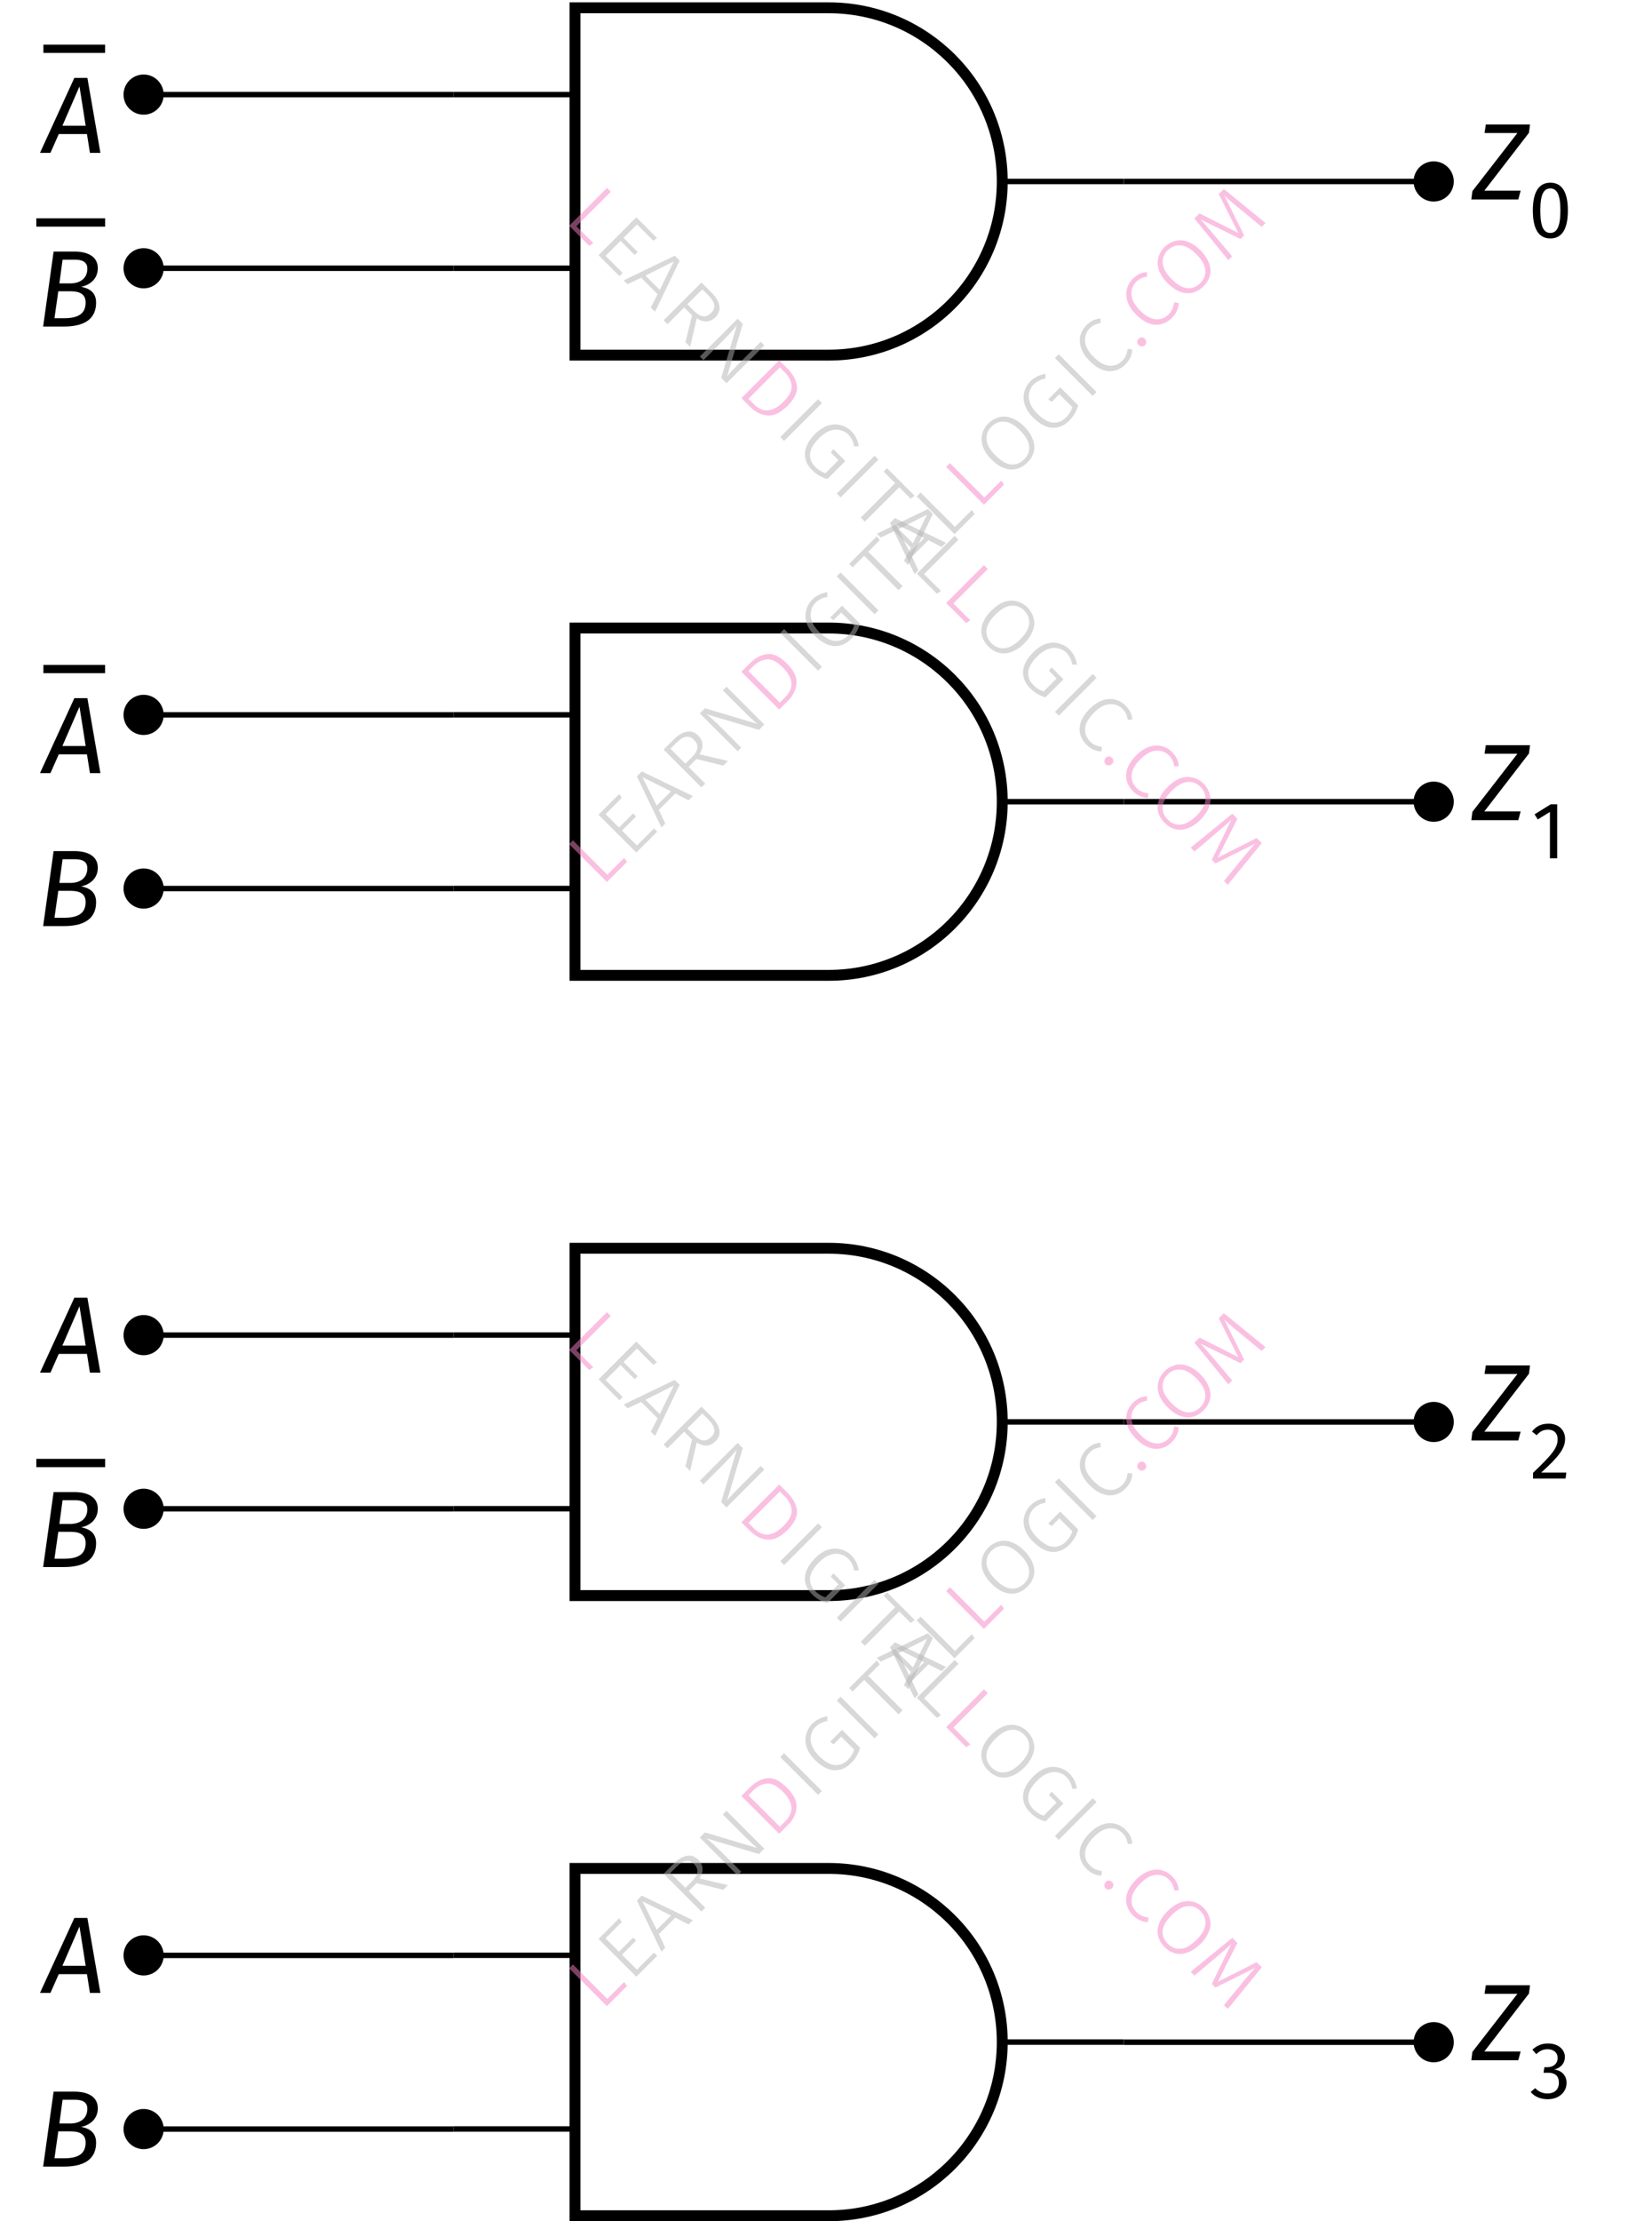 <?xml version="1.0" encoding="UTF-8"?>
<svg xmlns="http://www.w3.org/2000/svg" xmlns:xlink="http://www.w3.org/1999/xlink" width="120.88" height="162.43" viewBox="0 0 120.88 162.43">
<defs>
<g>
<g id="glyph-0-0">
<path d="M 1.391 -1.984 L 2.641 -4.859 L 3.094 -1.984 Z M 3.406 0 L 4.172 0 L 3.219 -5.484 L 2.266 -5.484 L -0.25 0 L 0.516 0 L 1.125 -1.375 L 3.188 -1.375 Z M 3.406 0 "/>
</g>
<g id="glyph-0-1">
<path d="M 2.047 -0.609 L 1.328 -0.609 L 1.609 -2.578 L 2.516 -2.578 C 3.109 -2.578 3.609 -2.406 3.609 -1.766 C 3.609 -1.109 3.281 -0.609 2.047 -0.609 Z M 2.812 -4.891 C 3.297 -4.891 3.734 -4.766 3.734 -4.234 C 3.734 -3.484 3.156 -3.156 2.5 -3.156 L 1.688 -3.156 L 1.922 -4.891 Z M 3.281 -2.906 C 3.922 -3.031 4.5 -3.484 4.5 -4.266 C 4.5 -5.109 3.781 -5.484 2.781 -5.484 L 1.266 -5.484 L 0.5 0 L 2.016 0 C 3.812 0 4.375 -0.781 4.375 -1.75 C 4.375 -2.531 3.844 -2.797 3.281 -2.906 Z M 3.281 -2.906 "/>
</g>
<g id="glyph-0-2">
<path d="M -0.062 0 L 3.375 0 L 3.547 -0.641 L 0.891 -0.641 L 4.156 -4.875 L 4.234 -5.484 L 1 -5.484 L 0.906 -4.859 L 3.312 -4.859 L 0.016 -0.609 Z M -0.062 0 "/>
</g>
<g id="glyph-1-0">
<path d="M 1.609 -3.594 C 2.078 -3.594 2.344 -3.172 2.344 -1.984 C 2.344 -0.781 2.078 -0.344 1.609 -0.344 C 1.125 -0.344 0.875 -0.781 0.875 -1.984 C 0.875 -3.172 1.125 -3.594 1.609 -3.594 Z M 1.609 -4.016 C 0.75 -4.016 0.328 -3.312 0.328 -1.984 C 0.328 -0.641 0.75 0.062 1.609 0.062 C 2.469 0.062 2.891 -0.641 2.891 -1.984 C 2.891 -3.312 2.469 -4.016 1.609 -4.016 Z M 1.609 -4.016 "/>
</g>
<g id="glyph-1-1">
<path d="M 1.578 0 L 2.109 0 L 2.109 -3.953 L 1.641 -3.953 L 0.453 -3.219 L 0.688 -2.844 L 1.578 -3.391 Z M 1.578 0 "/>
</g>
<g id="glyph-1-2">
<path d="M 1.484 -4.016 C 0.938 -4.016 0.562 -3.828 0.266 -3.438 L 0.609 -3.172 C 0.859 -3.453 1.078 -3.578 1.453 -3.578 C 1.875 -3.578 2.141 -3.312 2.141 -2.891 C 2.141 -2.266 1.812 -1.828 0.344 -0.422 L 0.344 0 L 2.719 0 L 2.781 -0.438 L 0.938 -0.438 C 2.234 -1.609 2.688 -2.203 2.688 -2.906 C 2.688 -3.531 2.234 -4.016 1.484 -4.016 Z M 1.484 -4.016 "/>
</g>
<g id="glyph-1-3">
<path d="M 1.438 -4.016 C 1.016 -4.016 0.625 -3.875 0.297 -3.562 L 0.578 -3.234 C 0.844 -3.484 1.078 -3.594 1.406 -3.594 C 1.812 -3.594 2.141 -3.375 2.141 -2.953 C 2.141 -2.5 1.781 -2.281 1.406 -2.281 L 1.172 -2.281 L 1.109 -1.875 L 1.438 -1.875 C 1.906 -1.875 2.234 -1.688 2.234 -1.141 C 2.234 -0.656 1.922 -0.359 1.391 -0.359 C 1.062 -0.359 0.75 -0.484 0.5 -0.75 L 0.172 -0.469 C 0.469 -0.094 0.953 0.062 1.406 0.062 C 2.234 0.062 2.797 -0.453 2.797 -1.141 C 2.797 -1.734 2.344 -2.078 1.875 -2.109 C 2.328 -2.203 2.672 -2.531 2.672 -3.031 C 2.672 -3.562 2.203 -4.016 1.438 -4.016 Z M 1.438 -4.016 "/>
</g>
<g id="glyph-2-0">
<path d="M -1.938 -3.594 L 0.578 -1.078 L 1.812 -2.312 L 2.016 -2.016 L 0.547 -0.547 L -2.219 -3.312 Z M -1.938 -3.594 "/>
</g>
<g id="glyph-2-1">
<path d="M -0.703 -4.828 L -0.516 -4.547 L -1.703 -3.359 L -0.719 -2.375 L 0.312 -3.406 L 0.531 -3.188 L -0.5 -2.156 L 0.594 -1.062 L 1.844 -2.312 L 2.078 -2.078 L 0.547 -0.547 L -2.219 -3.312 Z M -0.703 -4.828 "/>
</g>
<g id="glyph-2-2">
<path d="M 2.062 -2.062 L 1.094 -2.562 L -0.109 -1.359 L 0.359 -0.359 L 0.078 -0.078 L -1.719 -3.812 L -1.359 -4.172 L 2.375 -2.375 Z M -0.266 -1.672 L 0.781 -2.719 L -1.312 -3.75 Z M -0.266 -1.672 "/>
</g>
<g id="glyph-2-3">
<path d="M 0.188 -2.625 L -0.391 -2.047 L 0.828 -0.828 L 0.547 -0.547 L -2.219 -3.312 L -1.484 -4.047 C -1.141 -4.391 -0.812 -4.582 -0.5 -4.625 C -0.195 -4.676 0.07 -4.582 0.312 -4.344 C 0.508 -4.145 0.613 -3.93 0.625 -3.703 C 0.645 -3.484 0.57 -3.238 0.406 -2.969 L 2.484 -2.484 L 2.141 -2.141 Z M -0.156 -2.75 C 0.082 -2.988 0.219 -3.211 0.25 -3.422 C 0.281 -3.629 0.195 -3.832 0 -4.031 C -0.176 -4.207 -0.363 -4.281 -0.562 -4.25 C -0.77 -4.227 -1.008 -4.082 -1.281 -3.812 L -1.719 -3.375 L -0.625 -2.281 Z M -0.156 -2.75 "/>
</g>
<g id="glyph-2-4">
<path d="M 2.5 -2.5 L 2.109 -2.109 L -1.719 -3.25 C -1.375 -2.969 -1.016 -2.641 -0.641 -2.266 L 0.812 -0.812 L 0.547 -0.547 L -2.219 -3.312 L -1.844 -3.688 L 1.984 -2.547 C 1.723 -2.766 1.414 -3.051 1.062 -3.406 L -0.531 -5 L -0.266 -5.266 Z M 2.5 -2.5 "/>
</g>
<g id="glyph-2-5">
<path d="M -1.609 -3.922 C -1.211 -4.316 -0.789 -4.547 -0.344 -4.609 C 0.102 -4.672 0.586 -4.441 1.109 -3.922 C 1.629 -3.398 1.863 -2.906 1.812 -2.438 C 1.77 -1.977 1.562 -1.562 1.188 -1.188 L 0.547 -0.547 L -2.219 -3.312 Z M -1.703 -3.359 L 0.594 -1.062 L 0.984 -1.453 C 1.648 -2.117 1.594 -2.844 0.812 -3.625 C 0.375 -4.062 -0.016 -4.258 -0.359 -4.219 C -0.711 -4.188 -1.039 -4.02 -1.344 -3.719 Z M -1.703 -3.359 "/>
</g>
<g id="glyph-2-6">
<path d="M -1.938 -3.594 L 0.828 -0.828 L 0.547 -0.547 L -2.219 -3.312 Z M -1.938 -3.594 "/>
</g>
<g id="glyph-2-7">
<path d="M -1.266 -4.359 C -1.086 -4.535 -0.91 -4.66 -0.734 -4.734 C -0.566 -4.816 -0.375 -4.875 -0.156 -4.906 L -0.156 -4.562 C -0.32 -4.539 -0.473 -4.492 -0.609 -4.422 C -0.754 -4.359 -0.895 -4.258 -1.031 -4.125 C -1.188 -3.969 -1.289 -3.773 -1.344 -3.547 C -1.406 -3.328 -1.391 -3.082 -1.297 -2.812 C -1.211 -2.551 -1.035 -2.285 -0.766 -2.016 C -0.359 -1.609 0.02 -1.383 0.375 -1.344 C 0.738 -1.312 1.066 -1.441 1.359 -1.734 C 1.566 -1.941 1.719 -2.188 1.812 -2.469 L 0.859 -3.422 L 0.297 -2.859 L 0.047 -3.047 L 0.922 -3.922 L 2.234 -2.609 C 2.129 -2.191 1.91 -1.816 1.578 -1.484 C 1.203 -1.109 0.781 -0.938 0.312 -0.969 C -0.145 -1.008 -0.602 -1.258 -1.062 -1.719 C -1.363 -2.02 -1.566 -2.332 -1.672 -2.656 C -1.773 -2.977 -1.785 -3.285 -1.703 -3.578 C -1.629 -3.879 -1.484 -4.141 -1.266 -4.359 Z M -1.266 -4.359 "/>
</g>
<g id="glyph-2-8">
<path d="M -0.672 -4.859 L -0.453 -4.578 L -1.297 -3.734 L 1.219 -1.219 L 0.922 -0.922 L -1.594 -3.438 L -2.438 -2.594 L -2.688 -2.844 Z M -0.672 -4.859 "/>
</g>
<g id="glyph-2-9">
<path d="M -1.281 -4.344 C -1.051 -4.57 -0.785 -4.723 -0.484 -4.797 C -0.191 -4.879 0.109 -4.859 0.422 -4.734 C 0.742 -4.617 1.055 -4.41 1.359 -4.109 C 1.648 -3.816 1.852 -3.508 1.969 -3.188 C 2.094 -2.875 2.117 -2.57 2.047 -2.281 C 1.973 -1.988 1.816 -1.723 1.578 -1.484 C 1.336 -1.242 1.07 -1.086 0.781 -1.016 C 0.488 -0.941 0.188 -0.961 -0.125 -1.078 C -0.438 -1.191 -0.742 -1.398 -1.047 -1.703 C -1.348 -2.004 -1.555 -2.312 -1.672 -2.625 C -1.785 -2.938 -1.805 -3.238 -1.734 -3.531 C -1.672 -3.832 -1.52 -4.102 -1.281 -4.344 Z M -1.047 -4.109 C -1.328 -3.828 -1.445 -3.504 -1.406 -3.141 C -1.375 -2.785 -1.156 -2.406 -0.75 -2 C -0.352 -1.602 0.02 -1.383 0.375 -1.344 C 0.738 -1.312 1.062 -1.438 1.344 -1.719 C 1.625 -2 1.742 -2.316 1.703 -2.672 C 1.672 -3.035 1.457 -3.414 1.062 -3.812 C 0.656 -4.219 0.273 -4.438 -0.078 -4.469 C -0.441 -4.508 -0.766 -4.391 -1.047 -4.109 Z M -1.047 -4.109 "/>
</g>
<g id="glyph-2-10">
<path d="M -1.297 -4.328 C -1.129 -4.492 -0.969 -4.613 -0.812 -4.688 C -0.656 -4.758 -0.473 -4.805 -0.266 -4.828 L -0.25 -4.5 C -0.406 -4.469 -0.547 -4.426 -0.672 -4.375 C -0.797 -4.32 -0.922 -4.234 -1.047 -4.109 C -1.305 -3.848 -1.422 -3.531 -1.391 -3.156 C -1.367 -2.789 -1.16 -2.41 -0.766 -2.016 C -0.367 -1.617 0.008 -1.406 0.375 -1.375 C 0.738 -1.344 1.055 -1.461 1.328 -1.734 C 1.461 -1.867 1.555 -2.004 1.609 -2.141 C 1.66 -2.273 1.703 -2.43 1.734 -2.609 L 2.062 -2.562 C 2.051 -2.156 1.883 -1.789 1.562 -1.469 C 1.332 -1.238 1.07 -1.086 0.781 -1.016 C 0.488 -0.941 0.188 -0.961 -0.125 -1.078 C -0.438 -1.191 -0.75 -1.406 -1.062 -1.719 C -1.363 -2.02 -1.566 -2.328 -1.672 -2.641 C -1.785 -2.961 -1.805 -3.27 -1.734 -3.562 C -1.66 -3.852 -1.516 -4.109 -1.297 -4.328 Z M -1.297 -4.328 "/>
</g>
<g id="glyph-2-11">
<path d="M 0.109 -0.922 C 0.172 -0.984 0.242 -1.016 0.328 -1.016 C 0.41 -1.016 0.484 -0.984 0.547 -0.922 C 0.617 -0.848 0.656 -0.766 0.656 -0.672 C 0.664 -0.586 0.641 -0.516 0.578 -0.453 C 0.504 -0.379 0.422 -0.348 0.328 -0.359 C 0.234 -0.367 0.156 -0.406 0.094 -0.469 C 0.031 -0.531 0 -0.602 0 -0.688 C 0 -0.77 0.035 -0.848 0.109 -0.922 Z M 0.109 -0.922 "/>
</g>
<g id="glyph-2-12">
<path d="M 3.062 -3.062 L 2.781 -2.781 L 1.359 -3.953 C 0.848 -4.359 0.41 -4.734 0.047 -5.078 L 1.5 -2.156 L 1.234 -1.891 L -1.703 -3.328 C -1.492 -3.117 -1.117 -2.691 -0.578 -2.047 L 0.625 -0.625 L 0.344 -0.344 L -2.141 -3.391 L -1.766 -3.766 L 1.078 -2.328 L -0.359 -5.172 L 0.016 -5.547 Z M 3.062 -3.062 "/>
</g>
<g id="glyph-3-0">
<path d="M 3.594 -1.938 L 1.078 0.578 L 2.312 1.812 L 2.016 2.016 L 0.547 0.547 L 3.312 -2.219 Z M 3.594 -1.938 "/>
</g>
<g id="glyph-3-1">
<path d="M 4.828 -0.703 L 4.547 -0.516 L 3.359 -1.703 L 2.375 -0.719 L 3.406 0.312 L 3.188 0.531 L 2.156 -0.5 L 1.062 0.594 L 2.312 1.844 L 2.078 2.078 L 0.547 0.547 L 3.312 -2.219 Z M 4.828 -0.703 "/>
</g>
<g id="glyph-3-2">
<path d="M 2.062 2.062 L 2.562 1.094 L 1.359 -0.109 L 0.359 0.359 L 0.078 0.078 L 3.812 -1.719 L 4.172 -1.359 L 2.375 2.375 Z M 1.672 -0.266 L 2.719 0.781 L 3.75 -1.312 Z M 1.672 -0.266 "/>
</g>
<g id="glyph-3-3">
<path d="M 2.625 0.188 L 2.047 -0.391 L 0.828 0.828 L 0.547 0.547 L 3.312 -2.219 L 4.047 -1.484 C 4.391 -1.141 4.582 -0.812 4.625 -0.5 C 4.676 -0.195 4.582 0.07 4.344 0.312 C 4.145 0.508 3.93 0.613 3.703 0.625 C 3.484 0.645 3.238 0.57 2.969 0.406 L 2.484 2.484 L 2.141 2.141 Z M 2.75 -0.156 C 2.988 0.082 3.211 0.219 3.422 0.25 C 3.629 0.281 3.832 0.195 4.031 0 C 4.207 -0.176 4.281 -0.363 4.25 -0.562 C 4.227 -0.77 4.082 -1.008 3.812 -1.281 L 3.375 -1.719 L 2.281 -0.625 Z M 2.75 -0.156 "/>
</g>
<g id="glyph-3-4">
<path d="M 2.5 2.5 L 2.109 2.109 L 3.25 -1.719 C 2.969 -1.375 2.641 -1.016 2.266 -0.641 L 0.812 0.812 L 0.547 0.547 L 3.312 -2.219 L 3.688 -1.844 L 2.547 1.984 C 2.766 1.723 3.051 1.414 3.406 1.062 L 5 -0.531 L 5.266 -0.266 Z M 2.5 2.5 "/>
</g>
<g id="glyph-3-5">
<path d="M 3.922 -1.609 C 4.316 -1.211 4.547 -0.789 4.609 -0.344 C 4.672 0.102 4.441 0.586 3.922 1.109 C 3.398 1.629 2.906 1.863 2.438 1.812 C 1.977 1.77 1.562 1.562 1.188 1.188 L 0.547 0.547 L 3.312 -2.219 Z M 3.359 -1.703 L 1.062 0.594 L 1.453 0.984 C 2.117 1.648 2.844 1.594 3.625 0.812 C 4.062 0.375 4.258 -0.016 4.219 -0.359 C 4.188 -0.711 4.02 -1.039 3.719 -1.344 Z M 3.359 -1.703 "/>
</g>
<g id="glyph-3-6">
<path d="M 3.594 -1.938 L 0.828 0.828 L 0.547 0.547 L 3.312 -2.219 Z M 3.594 -1.938 "/>
</g>
<g id="glyph-3-7">
<path d="M 4.359 -1.266 C 4.535 -1.086 4.66 -0.91 4.734 -0.734 C 4.816 -0.566 4.875 -0.375 4.906 -0.156 L 4.562 -0.156 C 4.539 -0.32 4.492 -0.473 4.422 -0.609 C 4.359 -0.754 4.258 -0.895 4.125 -1.031 C 3.969 -1.188 3.773 -1.289 3.547 -1.344 C 3.328 -1.406 3.082 -1.391 2.812 -1.297 C 2.551 -1.211 2.285 -1.035 2.016 -0.766 C 1.609 -0.359 1.383 0.02 1.344 0.375 C 1.312 0.738 1.441 1.066 1.734 1.359 C 1.941 1.566 2.188 1.719 2.469 1.812 L 3.422 0.859 L 2.859 0.297 L 3.047 0.047 L 3.922 0.922 L 2.609 2.234 C 2.191 2.129 1.816 1.91 1.484 1.578 C 1.109 1.203 0.938 0.781 0.969 0.312 C 1.008 -0.145 1.258 -0.602 1.719 -1.062 C 2.02 -1.363 2.332 -1.566 2.656 -1.672 C 2.977 -1.773 3.285 -1.785 3.578 -1.703 C 3.879 -1.629 4.141 -1.484 4.359 -1.266 Z M 4.359 -1.266 "/>
</g>
<g id="glyph-3-8">
<path d="M 4.859 -0.672 L 4.578 -0.453 L 3.734 -1.297 L 1.219 1.219 L 0.922 0.922 L 3.438 -1.594 L 2.594 -2.438 L 2.844 -2.688 Z M 4.859 -0.672 "/>
</g>
<g id="glyph-3-9">
<path d="M 4.344 -1.281 C 4.57 -1.051 4.723 -0.785 4.797 -0.484 C 4.879 -0.191 4.859 0.109 4.734 0.422 C 4.617 0.742 4.41 1.055 4.109 1.359 C 3.816 1.648 3.508 1.852 3.188 1.969 C 2.875 2.094 2.57 2.117 2.281 2.047 C 1.988 1.973 1.723 1.816 1.484 1.578 C 1.242 1.336 1.086 1.07 1.016 0.781 C 0.941 0.488 0.961 0.188 1.078 -0.125 C 1.191 -0.438 1.398 -0.742 1.703 -1.047 C 2.004 -1.348 2.312 -1.555 2.625 -1.672 C 2.938 -1.785 3.238 -1.805 3.531 -1.734 C 3.832 -1.672 4.102 -1.52 4.344 -1.281 Z M 4.109 -1.047 C 3.828 -1.328 3.504 -1.445 3.141 -1.406 C 2.785 -1.375 2.406 -1.156 2 -0.75 C 1.602 -0.352 1.383 0.02 1.344 0.375 C 1.312 0.738 1.438 1.062 1.719 1.344 C 2 1.625 2.316 1.742 2.672 1.703 C 3.035 1.672 3.414 1.457 3.812 1.062 C 4.219 0.656 4.438 0.273 4.469 -0.078 C 4.508 -0.441 4.391 -0.766 4.109 -1.047 Z M 4.109 -1.047 "/>
</g>
<g id="glyph-3-10">
<path d="M 4.328 -1.297 C 4.492 -1.129 4.613 -0.969 4.688 -0.812 C 4.758 -0.656 4.805 -0.473 4.828 -0.266 L 4.5 -0.25 C 4.469 -0.406 4.426 -0.547 4.375 -0.672 C 4.32 -0.797 4.234 -0.922 4.109 -1.047 C 3.848 -1.305 3.531 -1.422 3.156 -1.391 C 2.789 -1.367 2.41 -1.16 2.016 -0.766 C 1.617 -0.367 1.406 0.008 1.375 0.375 C 1.344 0.738 1.461 1.055 1.734 1.328 C 1.867 1.461 2.004 1.555 2.141 1.609 C 2.273 1.66 2.43 1.703 2.609 1.734 L 2.562 2.062 C 2.156 2.051 1.789 1.883 1.469 1.562 C 1.238 1.332 1.086 1.07 1.016 0.781 C 0.941 0.488 0.961 0.188 1.078 -0.125 C 1.191 -0.438 1.406 -0.75 1.719 -1.062 C 2.02 -1.363 2.328 -1.566 2.641 -1.672 C 2.961 -1.785 3.27 -1.805 3.562 -1.734 C 3.852 -1.66 4.109 -1.516 4.328 -1.297 Z M 4.328 -1.297 "/>
</g>
<g id="glyph-3-11">
<path d="M 0.922 0.109 C 0.984 0.172 1.016 0.242 1.016 0.328 C 1.016 0.41 0.984 0.484 0.922 0.547 C 0.848 0.617 0.766 0.656 0.672 0.656 C 0.586 0.664 0.516 0.641 0.453 0.578 C 0.379 0.504 0.348 0.422 0.359 0.328 C 0.367 0.234 0.406 0.156 0.469 0.094 C 0.531 0.031 0.602 0 0.688 0 C 0.77 0 0.848 0.035 0.922 0.109 Z M 0.922 0.109 "/>
</g>
<g id="glyph-3-12">
<path d="M 3.062 3.062 L 2.781 2.781 L 3.953 1.359 C 4.359 0.848 4.734 0.41 5.078 0.047 L 2.156 1.5 L 1.891 1.234 L 3.328 -1.703 C 3.117 -1.492 2.691 -1.117 2.047 -0.578 L 0.625 0.625 L 0.344 0.344 L 3.391 -2.141 L 3.766 -1.766 L 2.328 1.078 L 5.172 -0.359 L 5.547 0.016 Z M 3.062 3.062 "/>
</g>
</g>
<clipPath id="clip-0">
<path clip-rule="nonzero" d="M 30 125 L 85 125 L 85 162.43 L 30 162.43 Z M 30 125 "/>
</clipPath>
<clipPath id="clip-1">
<path clip-rule="nonzero" d="M 3 148 L 18 148 L 18 162.43 L 3 162.43 Z M 3 148 "/>
</clipPath>
</defs>
<path fill="none" stroke-width="0.399" stroke-linecap="butt" stroke-linejoin="miter" stroke="rgb(0%, 0%, 0%)" stroke-opacity="1" stroke-miterlimit="10" d="M 8.887 0.001 L 0.001 0.001 M 8.887 -12.698 L 0.001 -12.698 " transform="matrix(1, 0, 0, -1, 33.187, 6.919)"/>
<path fill="none" stroke-width="0.797" stroke-linecap="butt" stroke-linejoin="miter" stroke="rgb(0%, 0%, 0%)" stroke-opacity="1" stroke-miterlimit="10" d="M 8.887 6.349 L 27.45 6.349 C 34.461 6.349 40.149 0.665 40.149 -6.351 C 40.149 -13.362 34.461 -19.05 27.45 -19.05 L 8.887 -19.05 Z M 8.887 6.349 " transform="matrix(1, 0, 0, -1, 33.187, 6.919)"/>
<path fill="none" stroke-width="0.399" stroke-linecap="butt" stroke-linejoin="miter" stroke="rgb(0%, 0%, 0%)" stroke-opacity="1" stroke-miterlimit="10" d="M 40.149 -6.351 L 49.036 -6.351 " transform="matrix(1, 0, 0, -1, 33.187, 6.919)"/>
<path fill="none" stroke-width="0.399" stroke-linecap="butt" stroke-linejoin="miter" stroke="rgb(0%, 0%, 0%)" stroke-opacity="1" stroke-miterlimit="10" d="M 8.887 -45.354 L 0.001 -45.354 M 8.887 -58.054 L 0.001 -58.054 " transform="matrix(1, 0, 0, -1, 33.187, 6.919)"/>
<path fill="none" stroke-width="0.797" stroke-linecap="butt" stroke-linejoin="miter" stroke="rgb(0%, 0%, 0%)" stroke-opacity="1" stroke-miterlimit="10" d="M 8.887 -39.007 L 27.45 -39.007 C 34.461 -39.007 40.149 -44.69 40.149 -51.706 C 40.149 -58.718 34.461 -64.405 27.45 -64.405 L 8.887 -64.405 Z M 8.887 -39.007 " transform="matrix(1, 0, 0, -1, 33.187, 6.919)"/>
<path fill="none" stroke-width="0.399" stroke-linecap="butt" stroke-linejoin="miter" stroke="rgb(0%, 0%, 0%)" stroke-opacity="1" stroke-miterlimit="10" d="M 40.149 -51.706 L 49.036 -51.706 " transform="matrix(1, 0, 0, -1, 33.187, 6.919)"/>
<path fill="none" stroke-width="0.399" stroke-linecap="butt" stroke-linejoin="miter" stroke="rgb(0%, 0%, 0%)" stroke-opacity="1" stroke-miterlimit="10" d="M 8.887 -90.71 L 0.001 -90.71 M 8.887 -103.409 L 0.001 -103.409 " transform="matrix(1, 0, 0, -1, 33.187, 6.919)"/>
<path fill="none" stroke-width="0.797" stroke-linecap="butt" stroke-linejoin="miter" stroke="rgb(0%, 0%, 0%)" stroke-opacity="1" stroke-miterlimit="10" d="M 8.887 -84.362 L 27.45 -84.362 C 34.461 -84.362 40.149 -90.046 40.149 -97.061 C 40.149 -104.073 34.461 -109.761 27.45 -109.761 L 8.887 -109.761 Z M 8.887 -84.362 " transform="matrix(1, 0, 0, -1, 33.187, 6.919)"/>
<path fill="none" stroke-width="0.399" stroke-linecap="butt" stroke-linejoin="miter" stroke="rgb(0%, 0%, 0%)" stroke-opacity="1" stroke-miterlimit="10" d="M 40.149 -97.061 L 49.036 -97.061 " transform="matrix(1, 0, 0, -1, 33.187, 6.919)"/>
<path fill="none" stroke-width="0.399" stroke-linecap="butt" stroke-linejoin="miter" stroke="rgb(0%, 0%, 0%)" stroke-opacity="1" stroke-miterlimit="10" d="M 8.887 -136.065 L 0.001 -136.065 M 8.887 -148.765 L 0.001 -148.765 " transform="matrix(1, 0, 0, -1, 33.187, 6.919)"/>
<g clip-path="url(#clip-0)">
<path fill="none" stroke-width="0.797" stroke-linecap="butt" stroke-linejoin="miter" stroke="rgb(0%, 0%, 0%)" stroke-opacity="1" stroke-miterlimit="10" d="M 8.887 -129.714 L 27.45 -129.714 C 34.461 -129.714 40.149 -135.401 40.149 -142.413 C 40.149 -149.429 34.461 -155.112 27.45 -155.112 L 8.887 -155.112 Z M 8.887 -129.714 " transform="matrix(1, 0, 0, -1, 33.187, 6.919)"/>
</g>
<path fill="none" stroke-width="0.399" stroke-linecap="butt" stroke-linejoin="miter" stroke="rgb(0%, 0%, 0%)" stroke-opacity="1" stroke-miterlimit="10" d="M 40.149 -142.413 L 49.036 -142.413 " transform="matrix(1, 0, 0, -1, 33.187, 6.919)"/>
<path fill="none" stroke-width="0.399" stroke-linecap="butt" stroke-linejoin="miter" stroke="rgb(0%, 0%, 0%)" stroke-opacity="1" stroke-miterlimit="10" d="M 0.001 0.001 L -22.679 0.001 M 0.001 -12.698 L -22.679 -12.698 M 49.04 -6.351 L 71.719 -6.351 M 0.001 -45.358 L -22.679 -45.358 M 0.001 -58.058 L -22.679 -58.058 M 49.04 -51.706 L 71.719 -51.706 M 0.001 -90.714 L -22.679 -90.714 M 0.001 -103.413 L -22.679 -103.413 M 49.04 -97.065 L 71.719 -97.065 M 0.001 -136.073 L -22.679 -136.073 M 0.001 -148.772 L -22.679 -148.772 M 49.04 -142.421 L 71.719 -142.421 " transform="matrix(1, 0, 0, -1, 33.187, 6.919)"/>
<path fill-rule="nonzero" fill="rgb(0%, 0%, 0%)" fill-opacity="1" stroke-width="0.399" stroke-linecap="butt" stroke-linejoin="miter" stroke="rgb(0%, 0%, 0%)" stroke-opacity="1" stroke-miterlimit="10" d="M -21.41 0.001 C -21.41 0.7 -21.976 1.271 -22.679 1.271 C -23.378 1.271 -23.949 0.7 -23.949 0.001 C -23.949 -0.702 -23.378 -1.268 -22.679 -1.268 C -21.976 -1.268 -21.41 -0.702 -21.41 0.001 Z M -21.41 0.001 " transform="matrix(1, 0, 0, -1, 33.187, 6.919)"/>
<path fill="none" stroke-width="0.757" stroke-linecap="butt" stroke-linejoin="miter" stroke="rgb(0%, 0%, 0%)" stroke-opacity="1" stroke-miterlimit="10" d="M -38.812 74.599 L -33.167 74.599 " transform="matrix(0.8, 0, 0, -0.8, 34.225, 63.246)"/>
<g fill="rgb(0%, 0%, 0%)" fill-opacity="1">
<use xlink:href="#glyph-0-0" x="3.175" y="11.179"/>
</g>
<path fill-rule="nonzero" fill="rgb(0%, 0%, 0%)" fill-opacity="1" stroke-width="0.399" stroke-linecap="butt" stroke-linejoin="miter" stroke="rgb(0%, 0%, 0%)" stroke-opacity="1" stroke-miterlimit="10" d="M -21.41 -12.698 C -21.41 -11.999 -21.976 -11.429 -22.679 -11.429 C -23.378 -11.429 -23.949 -11.999 -23.949 -12.698 C -23.949 -13.401 -23.378 -13.968 -22.679 -13.968 C -21.976 -13.968 -21.41 -13.401 -21.41 -12.698 Z M -21.41 -12.698 " transform="matrix(1, 0, 0, -1, 33.187, 6.919)"/>
<path fill="none" stroke-width="0.757" stroke-linecap="butt" stroke-linejoin="miter" stroke="rgb(0%, 0%, 0%)" stroke-opacity="1" stroke-miterlimit="10" d="M -38.813 74.596 L -32.515 74.596 " transform="matrix(0.8, 0, 0, -0.8, 33.707, 75.946)"/>
<g fill="rgb(0%, 0%, 0%)" fill-opacity="1">
<use xlink:href="#glyph-0-1" x="2.657" y="23.879"/>
</g>
<path fill-rule="nonzero" fill="rgb(0%, 0%, 0%)" fill-opacity="1" stroke-width="0.399" stroke-linecap="butt" stroke-linejoin="miter" stroke="rgb(0%, 0%, 0%)" stroke-opacity="1" stroke-miterlimit="10" d="M 72.989 -6.351 C 72.989 -5.647 72.418 -5.081 71.719 -5.081 C 71.016 -5.081 70.45 -5.647 70.45 -6.351 C 70.45 -7.05 71.016 -7.62 71.719 -7.62 C 72.418 -7.62 72.989 -7.05 72.989 -6.351 Z M 72.989 -6.351 " transform="matrix(1, 0, 0, -1, 33.187, 6.919)"/>
<g fill="rgb(0%, 0%, 0%)" fill-opacity="1">
<use xlink:href="#glyph-0-2" x="107.721" y="14.586"/>
</g>
<g fill="rgb(0%, 0%, 0%)" fill-opacity="1">
<use xlink:href="#glyph-1-0" x="111.833" y="17.376"/>
</g>
<path fill-rule="nonzero" fill="rgb(0%, 0%, 0%)" fill-opacity="1" stroke-width="0.399" stroke-linecap="butt" stroke-linejoin="miter" stroke="rgb(0%, 0%, 0%)" stroke-opacity="1" stroke-miterlimit="10" d="M -21.41 -45.358 C -21.41 -44.655 -21.976 -44.089 -22.679 -44.089 C -23.378 -44.089 -23.949 -44.655 -23.949 -45.358 C -23.949 -46.058 -23.378 -46.628 -22.679 -46.628 C -21.976 -46.628 -21.41 -46.058 -21.41 -45.358 Z M -21.41 -45.358 " transform="matrix(1, 0, 0, -1, 33.187, 6.919)"/>
<path fill="none" stroke-width="0.757" stroke-linecap="butt" stroke-linejoin="miter" stroke="rgb(0%, 0%, 0%)" stroke-opacity="1" stroke-miterlimit="10" d="M -38.812 74.598 L -33.167 74.598 " transform="matrix(0.8, 0, 0, -0.8, 34.225, 108.604)"/>
<g fill="rgb(0%, 0%, 0%)" fill-opacity="1">
<use xlink:href="#glyph-0-0" x="3.175" y="56.537"/>
</g>
<path fill-rule="nonzero" fill="rgb(0%, 0%, 0%)" fill-opacity="1" stroke-width="0.399" stroke-linecap="butt" stroke-linejoin="miter" stroke="rgb(0%, 0%, 0%)" stroke-opacity="1" stroke-miterlimit="10" d="M -21.41 -58.058 C -21.41 -57.354 -21.976 -56.788 -22.679 -56.788 C -23.378 -56.788 -23.949 -57.354 -23.949 -58.058 C -23.949 -58.757 -23.378 -59.327 -22.679 -59.327 C -21.976 -59.327 -21.41 -58.757 -21.41 -58.058 Z M -21.41 -58.058 " transform="matrix(1, 0, 0, -1, 33.187, 6.919)"/>
<g fill="rgb(0%, 0%, 0%)" fill-opacity="1">
<use xlink:href="#glyph-0-1" x="2.657" y="67.722"/>
</g>
<path fill-rule="nonzero" fill="rgb(0%, 0%, 0%)" fill-opacity="1" stroke-width="0.399" stroke-linecap="butt" stroke-linejoin="miter" stroke="rgb(0%, 0%, 0%)" stroke-opacity="1" stroke-miterlimit="10" d="M 72.989 -51.706 C 72.989 -51.007 72.418 -50.436 71.719 -50.436 C 71.016 -50.436 70.45 -51.007 70.45 -51.706 C 70.45 -52.409 71.016 -52.976 71.719 -52.976 C 72.418 -52.976 72.989 -52.409 72.989 -51.706 Z M 72.989 -51.706 " transform="matrix(1, 0, 0, -1, 33.187, 6.919)"/>
<g fill="rgb(0%, 0%, 0%)" fill-opacity="1">
<use xlink:href="#glyph-0-2" x="107.721" y="59.977"/>
</g>
<g fill="rgb(0%, 0%, 0%)" fill-opacity="1">
<use xlink:href="#glyph-1-1" x="111.833" y="62.767"/>
</g>
<path fill-rule="nonzero" fill="rgb(0%, 0%, 0%)" fill-opacity="1" stroke-width="0.399" stroke-linecap="butt" stroke-linejoin="miter" stroke="rgb(0%, 0%, 0%)" stroke-opacity="1" stroke-miterlimit="10" d="M -21.41 -90.714 C -21.41 -90.015 -21.976 -89.444 -22.679 -89.444 C -23.378 -89.444 -23.949 -90.015 -23.949 -90.714 C -23.949 -91.417 -23.378 -91.983 -22.679 -91.983 C -21.976 -91.983 -21.41 -91.417 -21.41 -90.714 Z M -21.41 -90.714 " transform="matrix(1, 0, 0, -1, 33.187, 6.919)"/>
<g fill="rgb(0%, 0%, 0%)" fill-opacity="1">
<use xlink:href="#glyph-0-0" x="3.175" y="100.38"/>
</g>
<path fill-rule="nonzero" fill="rgb(0%, 0%, 0%)" fill-opacity="1" stroke-width="0.399" stroke-linecap="butt" stroke-linejoin="miter" stroke="rgb(0%, 0%, 0%)" stroke-opacity="1" stroke-miterlimit="10" d="M -21.41 -103.413 C -21.41 -102.714 -21.976 -102.144 -22.679 -102.144 C -23.378 -102.144 -23.949 -102.714 -23.949 -103.413 C -23.949 -104.116 -23.378 -104.683 -22.679 -104.683 C -21.976 -104.683 -21.41 -104.116 -21.41 -103.413 Z M -21.41 -103.413 " transform="matrix(1, 0, 0, -1, 33.187, 6.919)"/>
<path fill="none" stroke-width="0.757" stroke-linecap="butt" stroke-linejoin="miter" stroke="rgb(0%, 0%, 0%)" stroke-opacity="1" stroke-miterlimit="10" d="M -38.813 74.596 L -32.515 74.596 " transform="matrix(0.8, 0, 0, -0.8, 33.707, 166.661)"/>
<g fill="rgb(0%, 0%, 0%)" fill-opacity="1">
<use xlink:href="#glyph-0-1" x="2.657" y="114.594"/>
</g>
<path fill-rule="nonzero" fill="rgb(0%, 0%, 0%)" fill-opacity="1" stroke-width="0.399" stroke-linecap="butt" stroke-linejoin="miter" stroke="rgb(0%, 0%, 0%)" stroke-opacity="1" stroke-miterlimit="10" d="M 72.989 -97.065 C 72.989 -96.362 72.418 -95.796 71.719 -95.796 C 71.016 -95.796 70.45 -96.362 70.45 -97.065 C 70.45 -97.765 71.016 -98.335 71.719 -98.335 C 72.418 -98.335 72.989 -97.765 72.989 -97.065 Z M 72.989 -97.065 " transform="matrix(1, 0, 0, -1, 33.187, 6.919)"/>
<g fill="rgb(0%, 0%, 0%)" fill-opacity="1">
<use xlink:href="#glyph-0-2" x="107.721" y="105.335"/>
</g>
<g fill="rgb(0%, 0%, 0%)" fill-opacity="1">
<use xlink:href="#glyph-1-2" x="111.833" y="108.125"/>
</g>
<path fill-rule="nonzero" fill="rgb(0%, 0%, 0%)" fill-opacity="1" stroke-width="0.399" stroke-linecap="butt" stroke-linejoin="miter" stroke="rgb(0%, 0%, 0%)" stroke-opacity="1" stroke-miterlimit="10" d="M -21.41 -136.073 C -21.41 -135.37 -21.976 -134.804 -22.679 -134.804 C -23.378 -134.804 -23.949 -135.37 -23.949 -136.073 C -23.949 -136.772 -23.378 -137.343 -22.679 -137.343 C -21.976 -137.343 -21.41 -136.772 -21.41 -136.073 Z M -21.41 -136.073 " transform="matrix(1, 0, 0, -1, 33.187, 6.919)"/>
<g fill="rgb(0%, 0%, 0%)" fill-opacity="1">
<use xlink:href="#glyph-0-0" x="3.175" y="145.737"/>
</g>
<path fill-rule="nonzero" fill="rgb(0%, 0%, 0%)" fill-opacity="1" d="M 11.777 155.691 C 11.777 154.988 11.211 154.422 10.508 154.422 C 9.809 154.422 9.238 154.988 9.238 155.691 C 9.238 156.391 9.809 156.961 10.508 156.961 C 11.211 156.961 11.777 156.391 11.777 155.691 Z M 11.777 155.691 "/>
<g clip-path="url(#clip-1)">
<path fill="none" stroke-width="0.399" stroke-linecap="butt" stroke-linejoin="miter" stroke="rgb(0%, 0%, 0%)" stroke-opacity="1" stroke-miterlimit="10" d="M -21.41 -148.772 C -21.41 -148.069 -21.976 -147.503 -22.679 -147.503 C -23.378 -147.503 -23.949 -148.069 -23.949 -148.772 C -23.949 -149.472 -23.378 -150.042 -22.679 -150.042 C -21.976 -150.042 -21.41 -149.472 -21.41 -148.772 Z M -21.41 -148.772 " transform="matrix(1, 0, 0, -1, 33.187, 6.919)"/>
</g>
<g fill="rgb(0%, 0%, 0%)" fill-opacity="1">
<use xlink:href="#glyph-0-1" x="2.657" y="158.437"/>
</g>
<path fill-rule="nonzero" fill="rgb(0%, 0%, 0%)" fill-opacity="1" stroke-width="0.399" stroke-linecap="butt" stroke-linejoin="miter" stroke="rgb(0%, 0%, 0%)" stroke-opacity="1" stroke-miterlimit="10" d="M 72.989 -142.421 C 72.989 -141.722 72.418 -141.151 71.719 -141.151 C 71.016 -141.151 70.45 -141.722 70.45 -142.421 C 70.45 -143.124 71.016 -143.69 71.719 -143.69 C 72.418 -143.69 72.989 -143.124 72.989 -142.421 Z M 72.989 -142.421 " transform="matrix(1, 0, 0, -1, 33.187, 6.919)"/>
<g fill="rgb(0%, 0%, 0%)" fill-opacity="1">
<use xlink:href="#glyph-0-2" x="107.721" y="150.658"/>
</g>
<g fill="rgb(0%, 0%, 0%)" fill-opacity="1">
<use xlink:href="#glyph-1-3" x="111.833" y="153.448"/>
</g>
<g fill="rgb(96.333%, 50.801%, 77.811%)" fill-opacity="0.5">
<use xlink:href="#glyph-2-0" x="43.862" y="147.249"/>
</g>
<g fill="rgb(70%, 70%, 70%)" fill-opacity="0.5">
<use xlink:href="#glyph-2-1" x="46.012" y="145.098"/>
<use xlink:href="#glyph-2-2" x="48.32" y="142.791"/>
<use xlink:href="#glyph-2-3" x="50.776" y="140.335"/>
<use xlink:href="#glyph-2-4" x="53.424" y="137.687"/>
</g>
<g fill="rgb(96.333%, 50.801%, 77.811%)" fill-opacity="0.5">
<use xlink:href="#glyph-2-5" x="56.467" y="134.644"/>
</g>
<g fill="rgb(70%, 70%, 70%)" fill-opacity="0.5">
<use xlink:href="#glyph-2-6" x="59.312" y="131.798"/>
<use xlink:href="#glyph-2-7" x="60.693" y="130.418"/>
<use xlink:href="#glyph-2-6" x="63.445" y="127.666"/>
<use xlink:href="#glyph-2-8" x="64.825" y="126.285"/>
</g>
<g fill="rgb(70%, 70%, 70%)" fill-opacity="0.5">
<use xlink:href="#glyph-2-2" x="66.842" y="124.268"/>
<use xlink:href="#glyph-2-0" x="69.298" y="121.813"/>
</g>
<g fill="rgb(96.333%, 50.801%, 77.811%)" fill-opacity="0.5">
<use xlink:href="#glyph-2-0" x="71.448" y="119.663"/>
</g>
<g fill="rgb(70%, 70%, 70%)" fill-opacity="0.5">
<use xlink:href="#glyph-2-9" x="73.598" y="117.513"/>
<use xlink:href="#glyph-2-7" x="76.655" y="114.455"/>
<use xlink:href="#glyph-2-6" x="79.407" y="111.704"/>
<use xlink:href="#glyph-2-10" x="80.788" y="110.323"/>
</g>
<g fill="rgb(96.333%, 50.801%, 77.811%)" fill-opacity="0.5">
<use xlink:href="#glyph-2-11" x="83.214" y="107.897"/>
</g>
<g fill="rgb(96.333%, 50.801%, 77.811%)" fill-opacity="0.5">
<use xlink:href="#glyph-2-10" x="84.185" y="106.925"/>
</g>
<g fill="rgb(96.333%, 50.801%, 77.811%)" fill-opacity="0.5">
<use xlink:href="#glyph-2-9" x="86.488" y="104.622"/>
</g>
<g fill="rgb(96.333%, 50.801%, 77.811%)" fill-opacity="0.5">
<use xlink:href="#glyph-2-12" x="89.536" y="101.575"/>
</g>
<g fill="rgb(96.333%, 50.801%, 77.811%)" fill-opacity="0.5">
<use xlink:href="#glyph-3-0" x="41.1" y="98.169"/>
</g>
<g fill="rgb(70%, 70%, 70%)" fill-opacity="0.5">
<use xlink:href="#glyph-3-1" x="43.25" y="100.319"/>
<use xlink:href="#glyph-3-2" x="45.558" y="102.627"/>
<use xlink:href="#glyph-3-3" x="48.014" y="105.082"/>
<use xlink:href="#glyph-3-4" x="50.662" y="107.731"/>
</g>
<g fill="rgb(96.333%, 50.801%, 77.811%)" fill-opacity="0.5">
<use xlink:href="#glyph-3-5" x="53.704" y="110.773"/>
</g>
<g fill="rgb(70%, 70%, 70%)" fill-opacity="0.5">
<use xlink:href="#glyph-3-6" x="56.55" y="113.618"/>
<use xlink:href="#glyph-3-7" x="57.93" y="114.999"/>
<use xlink:href="#glyph-3-6" x="60.682" y="117.751"/>
<use xlink:href="#glyph-3-8" x="62.063" y="119.131"/>
</g>
<g fill="rgb(70%, 70%, 70%)" fill-opacity="0.5">
<use xlink:href="#glyph-3-2" x="64.084" y="121.153"/>
<use xlink:href="#glyph-3-0" x="66.54" y="123.609"/>
</g>
<g fill="rgb(96.333%, 50.801%, 77.811%)" fill-opacity="0.5">
<use xlink:href="#glyph-3-0" x="68.686" y="125.754"/>
</g>
<g fill="rgb(70%, 70%, 70%)" fill-opacity="0.5">
<use xlink:href="#glyph-3-9" x="70.835" y="127.904"/>
<use xlink:href="#glyph-3-7" x="73.893" y="130.961"/>
<use xlink:href="#glyph-3-6" x="76.644" y="133.713"/>
<use xlink:href="#glyph-3-10" x="78.025" y="135.094"/>
</g>
<g fill="rgb(96.333%, 50.801%, 77.811%)" fill-opacity="0.5">
<use xlink:href="#glyph-3-11" x="80.451" y="137.52"/>
</g>
<g fill="rgb(96.333%, 50.801%, 77.811%)" fill-opacity="0.5">
<use xlink:href="#glyph-3-10" x="81.428" y="138.496"/>
</g>
<g fill="rgb(96.333%, 50.801%, 77.811%)" fill-opacity="0.5">
<use xlink:href="#glyph-3-9" x="83.731" y="140.799"/>
</g>
<g fill="rgb(96.333%, 50.801%, 77.811%)" fill-opacity="0.5">
<use xlink:href="#glyph-3-12" x="86.778" y="143.847"/>
</g>
<g fill="rgb(96.333%, 50.801%, 77.811%)" fill-opacity="0.5">
<use xlink:href="#glyph-2-0" x="43.862" y="65.043"/>
</g>
<g fill="rgb(70%, 70%, 70%)" fill-opacity="0.5">
<use xlink:href="#glyph-2-1" x="46.012" y="62.892"/>
<use xlink:href="#glyph-2-2" x="48.32" y="60.585"/>
<use xlink:href="#glyph-2-3" x="50.776" y="58.129"/>
<use xlink:href="#glyph-2-4" x="53.424" y="55.481"/>
</g>
<g fill="rgb(96.333%, 50.801%, 77.811%)" fill-opacity="0.5">
<use xlink:href="#glyph-2-5" x="56.467" y="52.438"/>
</g>
<g fill="rgb(70%, 70%, 70%)" fill-opacity="0.5">
<use xlink:href="#glyph-2-6" x="59.312" y="49.592"/>
<use xlink:href="#glyph-2-7" x="60.693" y="48.212"/>
<use xlink:href="#glyph-2-6" x="63.445" y="45.46"/>
<use xlink:href="#glyph-2-8" x="64.825" y="44.079"/>
</g>
<g fill="rgb(70%, 70%, 70%)" fill-opacity="0.5">
<use xlink:href="#glyph-2-2" x="66.842" y="42.062"/>
<use xlink:href="#glyph-2-0" x="69.298" y="39.607"/>
</g>
<g fill="rgb(96.333%, 50.801%, 77.811%)" fill-opacity="0.5">
<use xlink:href="#glyph-2-0" x="71.448" y="37.457"/>
</g>
<g fill="rgb(70%, 70%, 70%)" fill-opacity="0.5">
<use xlink:href="#glyph-2-9" x="73.598" y="35.307"/>
<use xlink:href="#glyph-2-7" x="76.655" y="32.249"/>
<use xlink:href="#glyph-2-6" x="79.407" y="29.498"/>
<use xlink:href="#glyph-2-10" x="80.788" y="28.117"/>
</g>
<g fill="rgb(96.333%, 50.801%, 77.811%)" fill-opacity="0.5">
<use xlink:href="#glyph-2-11" x="83.214" y="25.691"/>
</g>
<g fill="rgb(96.333%, 50.801%, 77.811%)" fill-opacity="0.5">
<use xlink:href="#glyph-2-10" x="84.185" y="24.719"/>
</g>
<g fill="rgb(96.333%, 50.801%, 77.811%)" fill-opacity="0.5">
<use xlink:href="#glyph-2-9" x="86.488" y="22.416"/>
</g>
<g fill="rgb(96.333%, 50.801%, 77.811%)" fill-opacity="0.5">
<use xlink:href="#glyph-2-12" x="89.536" y="19.369"/>
</g>
<g fill="rgb(96.333%, 50.801%, 77.811%)" fill-opacity="0.5">
<use xlink:href="#glyph-3-0" x="41.1" y="15.963"/>
</g>
<g fill="rgb(70%, 70%, 70%)" fill-opacity="0.5">
<use xlink:href="#glyph-3-1" x="43.25" y="18.113"/>
<use xlink:href="#glyph-3-2" x="45.558" y="20.421"/>
<use xlink:href="#glyph-3-3" x="48.014" y="22.876"/>
<use xlink:href="#glyph-3-4" x="50.662" y="25.525"/>
</g>
<g fill="rgb(96.333%, 50.801%, 77.811%)" fill-opacity="0.5">
<use xlink:href="#glyph-3-5" x="53.704" y="28.567"/>
</g>
<g fill="rgb(70%, 70%, 70%)" fill-opacity="0.5">
<use xlink:href="#glyph-3-6" x="56.55" y="31.412"/>
<use xlink:href="#glyph-3-7" x="57.93" y="32.793"/>
<use xlink:href="#glyph-3-6" x="60.682" y="35.545"/>
<use xlink:href="#glyph-3-8" x="62.063" y="36.925"/>
</g>
<g fill="rgb(70%, 70%, 70%)" fill-opacity="0.5">
<use xlink:href="#glyph-3-2" x="64.084" y="38.947"/>
<use xlink:href="#glyph-3-0" x="66.54" y="41.403"/>
</g>
<g fill="rgb(96.333%, 50.801%, 77.811%)" fill-opacity="0.5">
<use xlink:href="#glyph-3-0" x="68.686" y="43.548"/>
</g>
<g fill="rgb(70%, 70%, 70%)" fill-opacity="0.5">
<use xlink:href="#glyph-3-9" x="70.835" y="45.698"/>
<use xlink:href="#glyph-3-7" x="73.893" y="48.755"/>
<use xlink:href="#glyph-3-6" x="76.644" y="51.507"/>
<use xlink:href="#glyph-3-10" x="78.025" y="52.888"/>
</g>
<g fill="rgb(96.333%, 50.801%, 77.811%)" fill-opacity="0.5">
<use xlink:href="#glyph-3-11" x="80.451" y="55.314"/>
</g>
<g fill="rgb(96.333%, 50.801%, 77.811%)" fill-opacity="0.5">
<use xlink:href="#glyph-3-10" x="81.428" y="56.29"/>
</g>
<g fill="rgb(96.333%, 50.801%, 77.811%)" fill-opacity="0.5">
<use xlink:href="#glyph-3-9" x="83.731" y="58.593"/>
</g>
<g fill="rgb(96.333%, 50.801%, 77.811%)" fill-opacity="0.5">
<use xlink:href="#glyph-3-12" x="86.778" y="61.641"/>
</g>
</svg>
